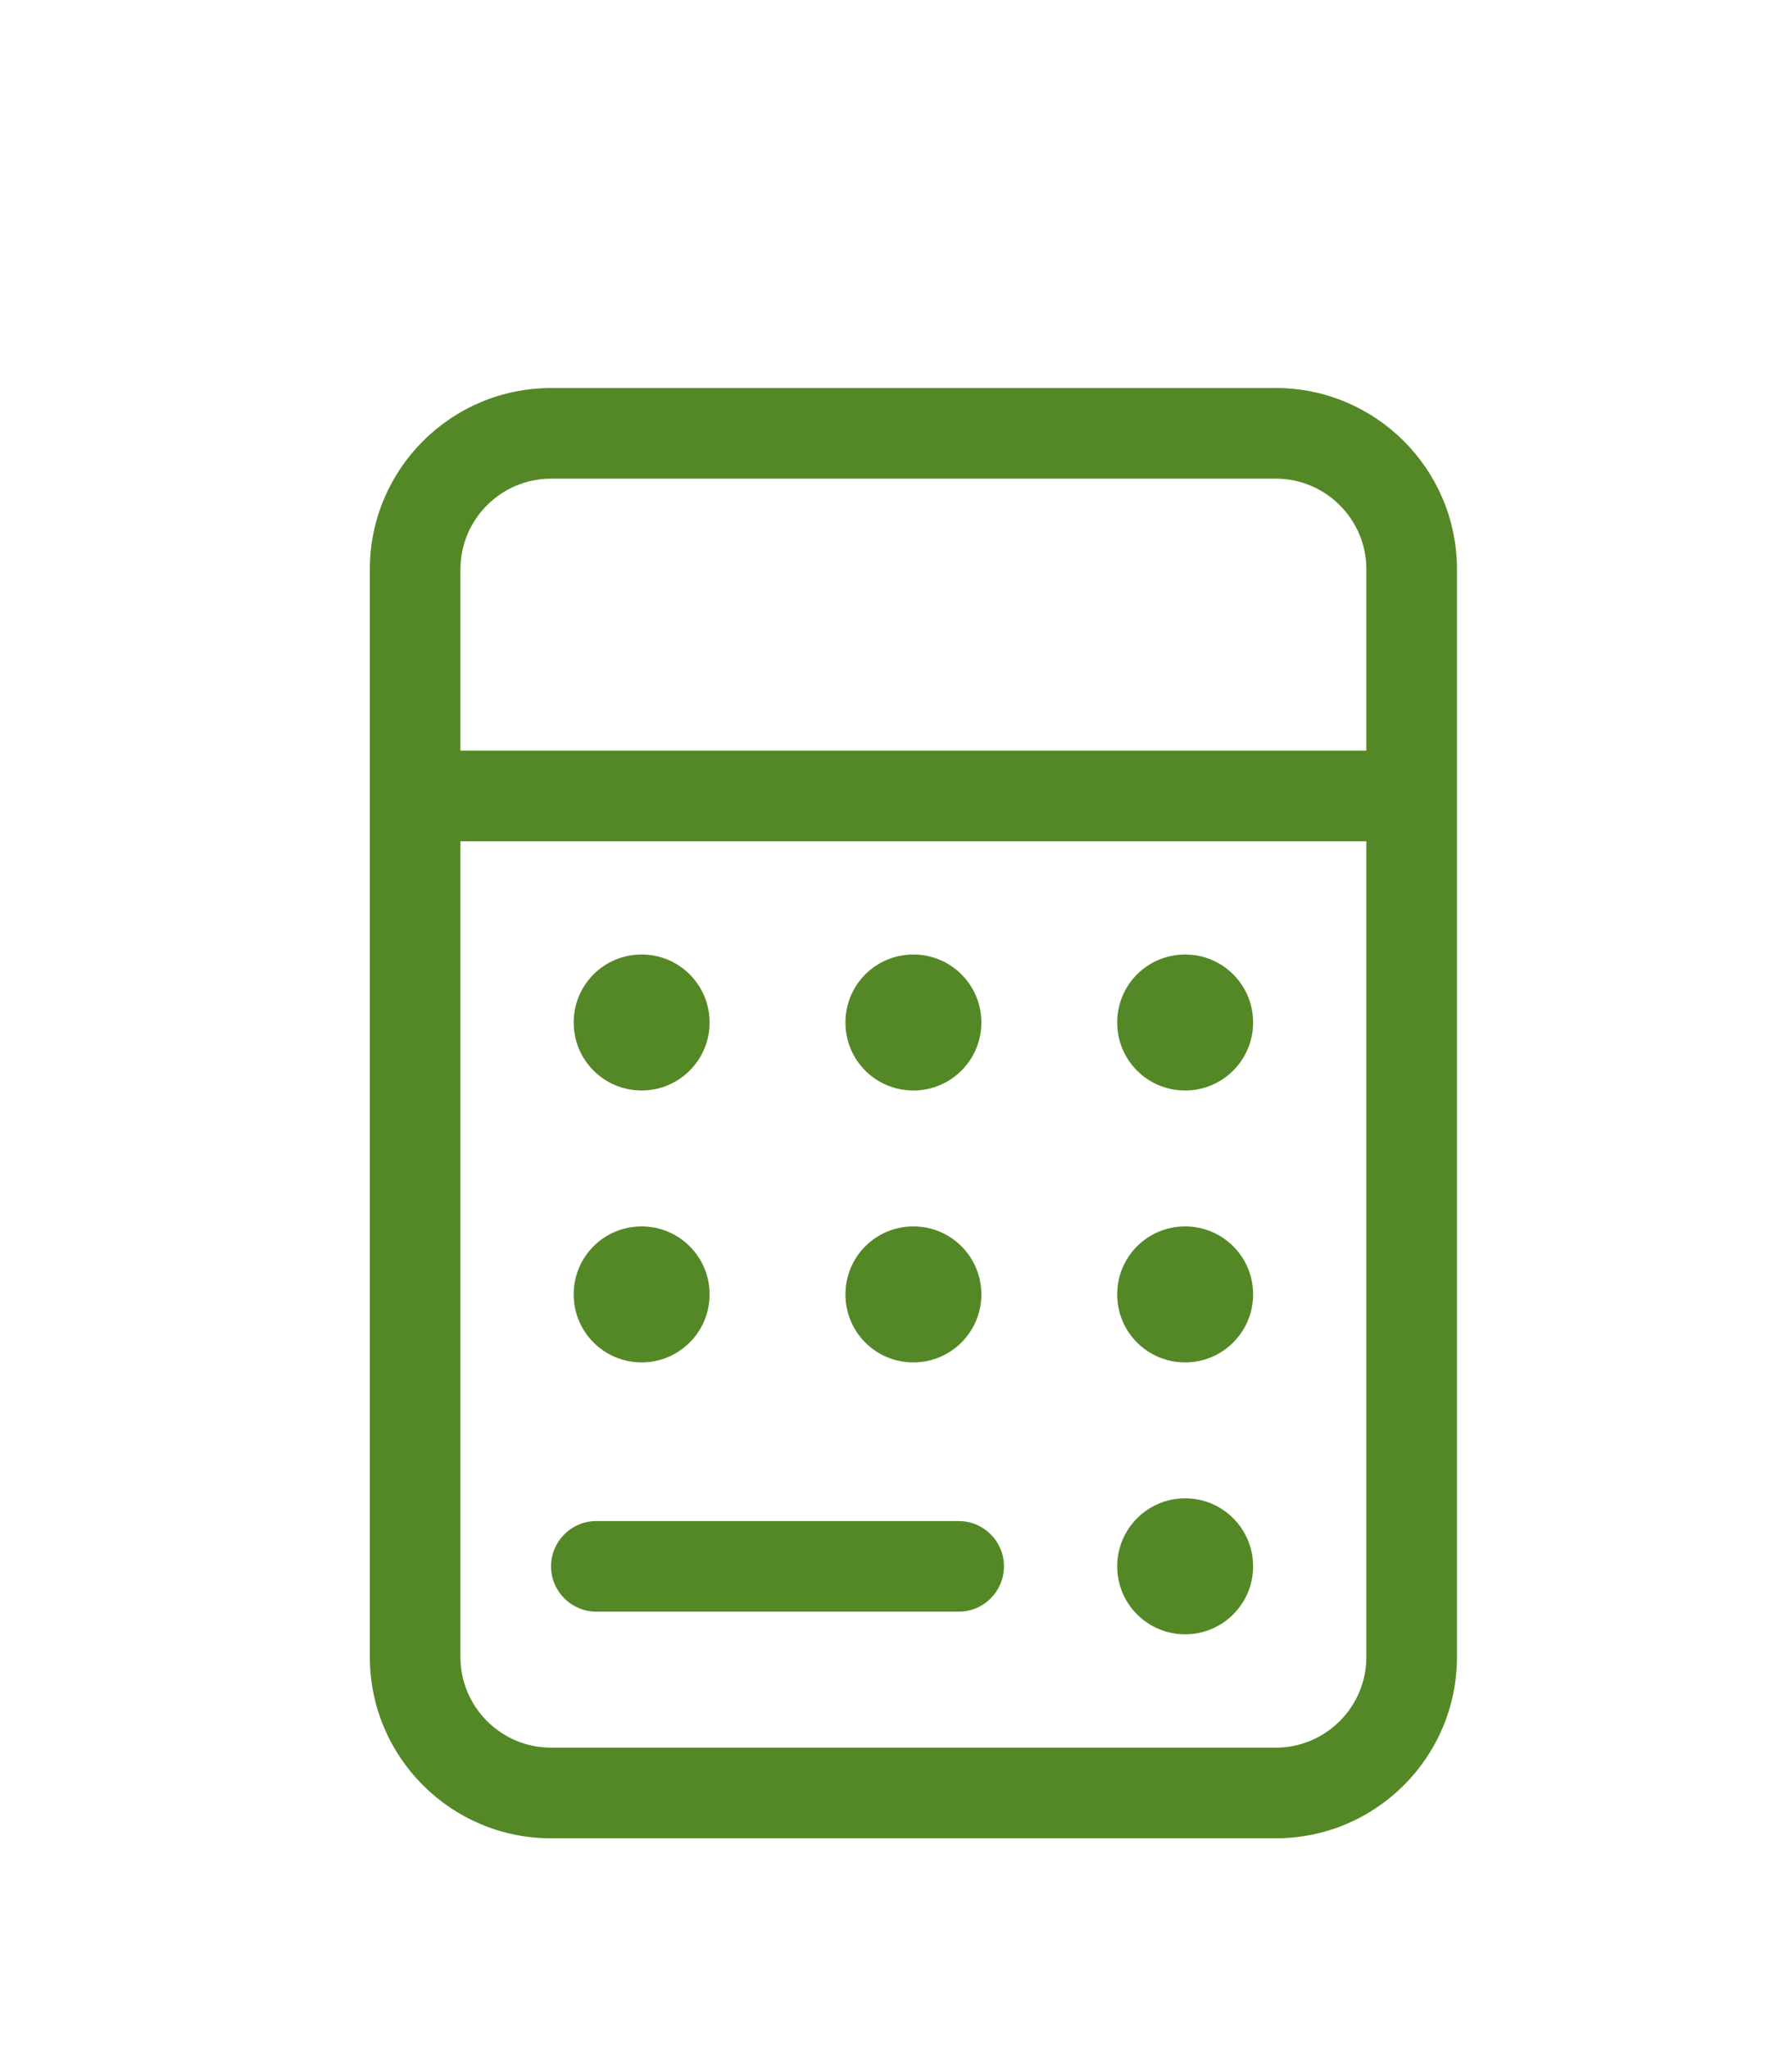 <?xml version="1.0" encoding="UTF-8"?><svg id="Ebene_1" xmlns="http://www.w3.org/2000/svg" viewBox="0 0 448 512"><defs><style>.cls-1{fill:#548826;}</style></defs><path class="cls-1" d="m318.94,96.96h-181.18c-25.01,0-45.3,20.28-45.3,45.3v271.77c0,25.01,20.28,45.3,45.3,45.3h181.18c25.01,0,45.3-20.28,45.3-45.3V142.25c0-25.01-20.31-45.3-45.3-45.3Zm22.65,317.07c0,12.48-10.16,22.65-22.65,22.65h-181.18c-12.48,0-22.65-10.16-22.65-22.65v-203.83h226.48v203.83Zm0-226.48H115.11v-45.3c0-12.48,10.16-22.65,22.65-22.65h181.18c12.48,0,22.65,10.16,22.65,22.65v45.3Zm-192.51,215.15h90.59c6.26,0,11.32-5.06,11.32-11.32s-5.06-11.32-11.32-11.32h-90.59c-6.26,0-11.32,5.1-11.32,11.32s5.07,11.32,11.32,11.32Zm147.21,5.66c9.38,0,16.99-7.61,16.99-16.99s-7.61-16.99-16.99-16.99-16.99,7.61-16.99,16.99,7.57,16.99,16.99,16.99Zm0-67.94c9.38,0,16.99-7.61,16.99-16.99s-7.57-16.99-16.99-16.99-16.99,7.57-16.99,16.99,7.57,16.99,16.99,16.99Zm0-67.94c9.38,0,16.99-7.61,16.99-16.99s-7.57-16.99-16.99-16.99-16.99,7.57-16.99,16.99,7.57,16.99,16.99,16.99Zm-67.94,67.94c9.38,0,16.99-7.61,16.99-16.99s-7.57-16.99-16.99-16.99-16.99,7.57-16.99,16.99,7.57,16.99,16.99,16.99Zm0-67.94c9.38,0,16.99-7.61,16.99-16.99s-7.57-16.99-16.99-16.99-16.99,7.57-16.99,16.99,7.57,16.99,16.99,16.99Zm-67.94,67.94c9.38,0,16.99-7.61,16.99-16.99s-7.57-16.99-16.99-16.99-16.99,7.57-16.99,16.99,7.61,16.99,16.99,16.99Zm0-67.94c9.38,0,16.99-7.61,16.99-16.99s-7.57-16.99-16.99-16.99-16.99,7.57-16.99,16.99,7.61,16.99,16.99,16.99Z"/></svg>